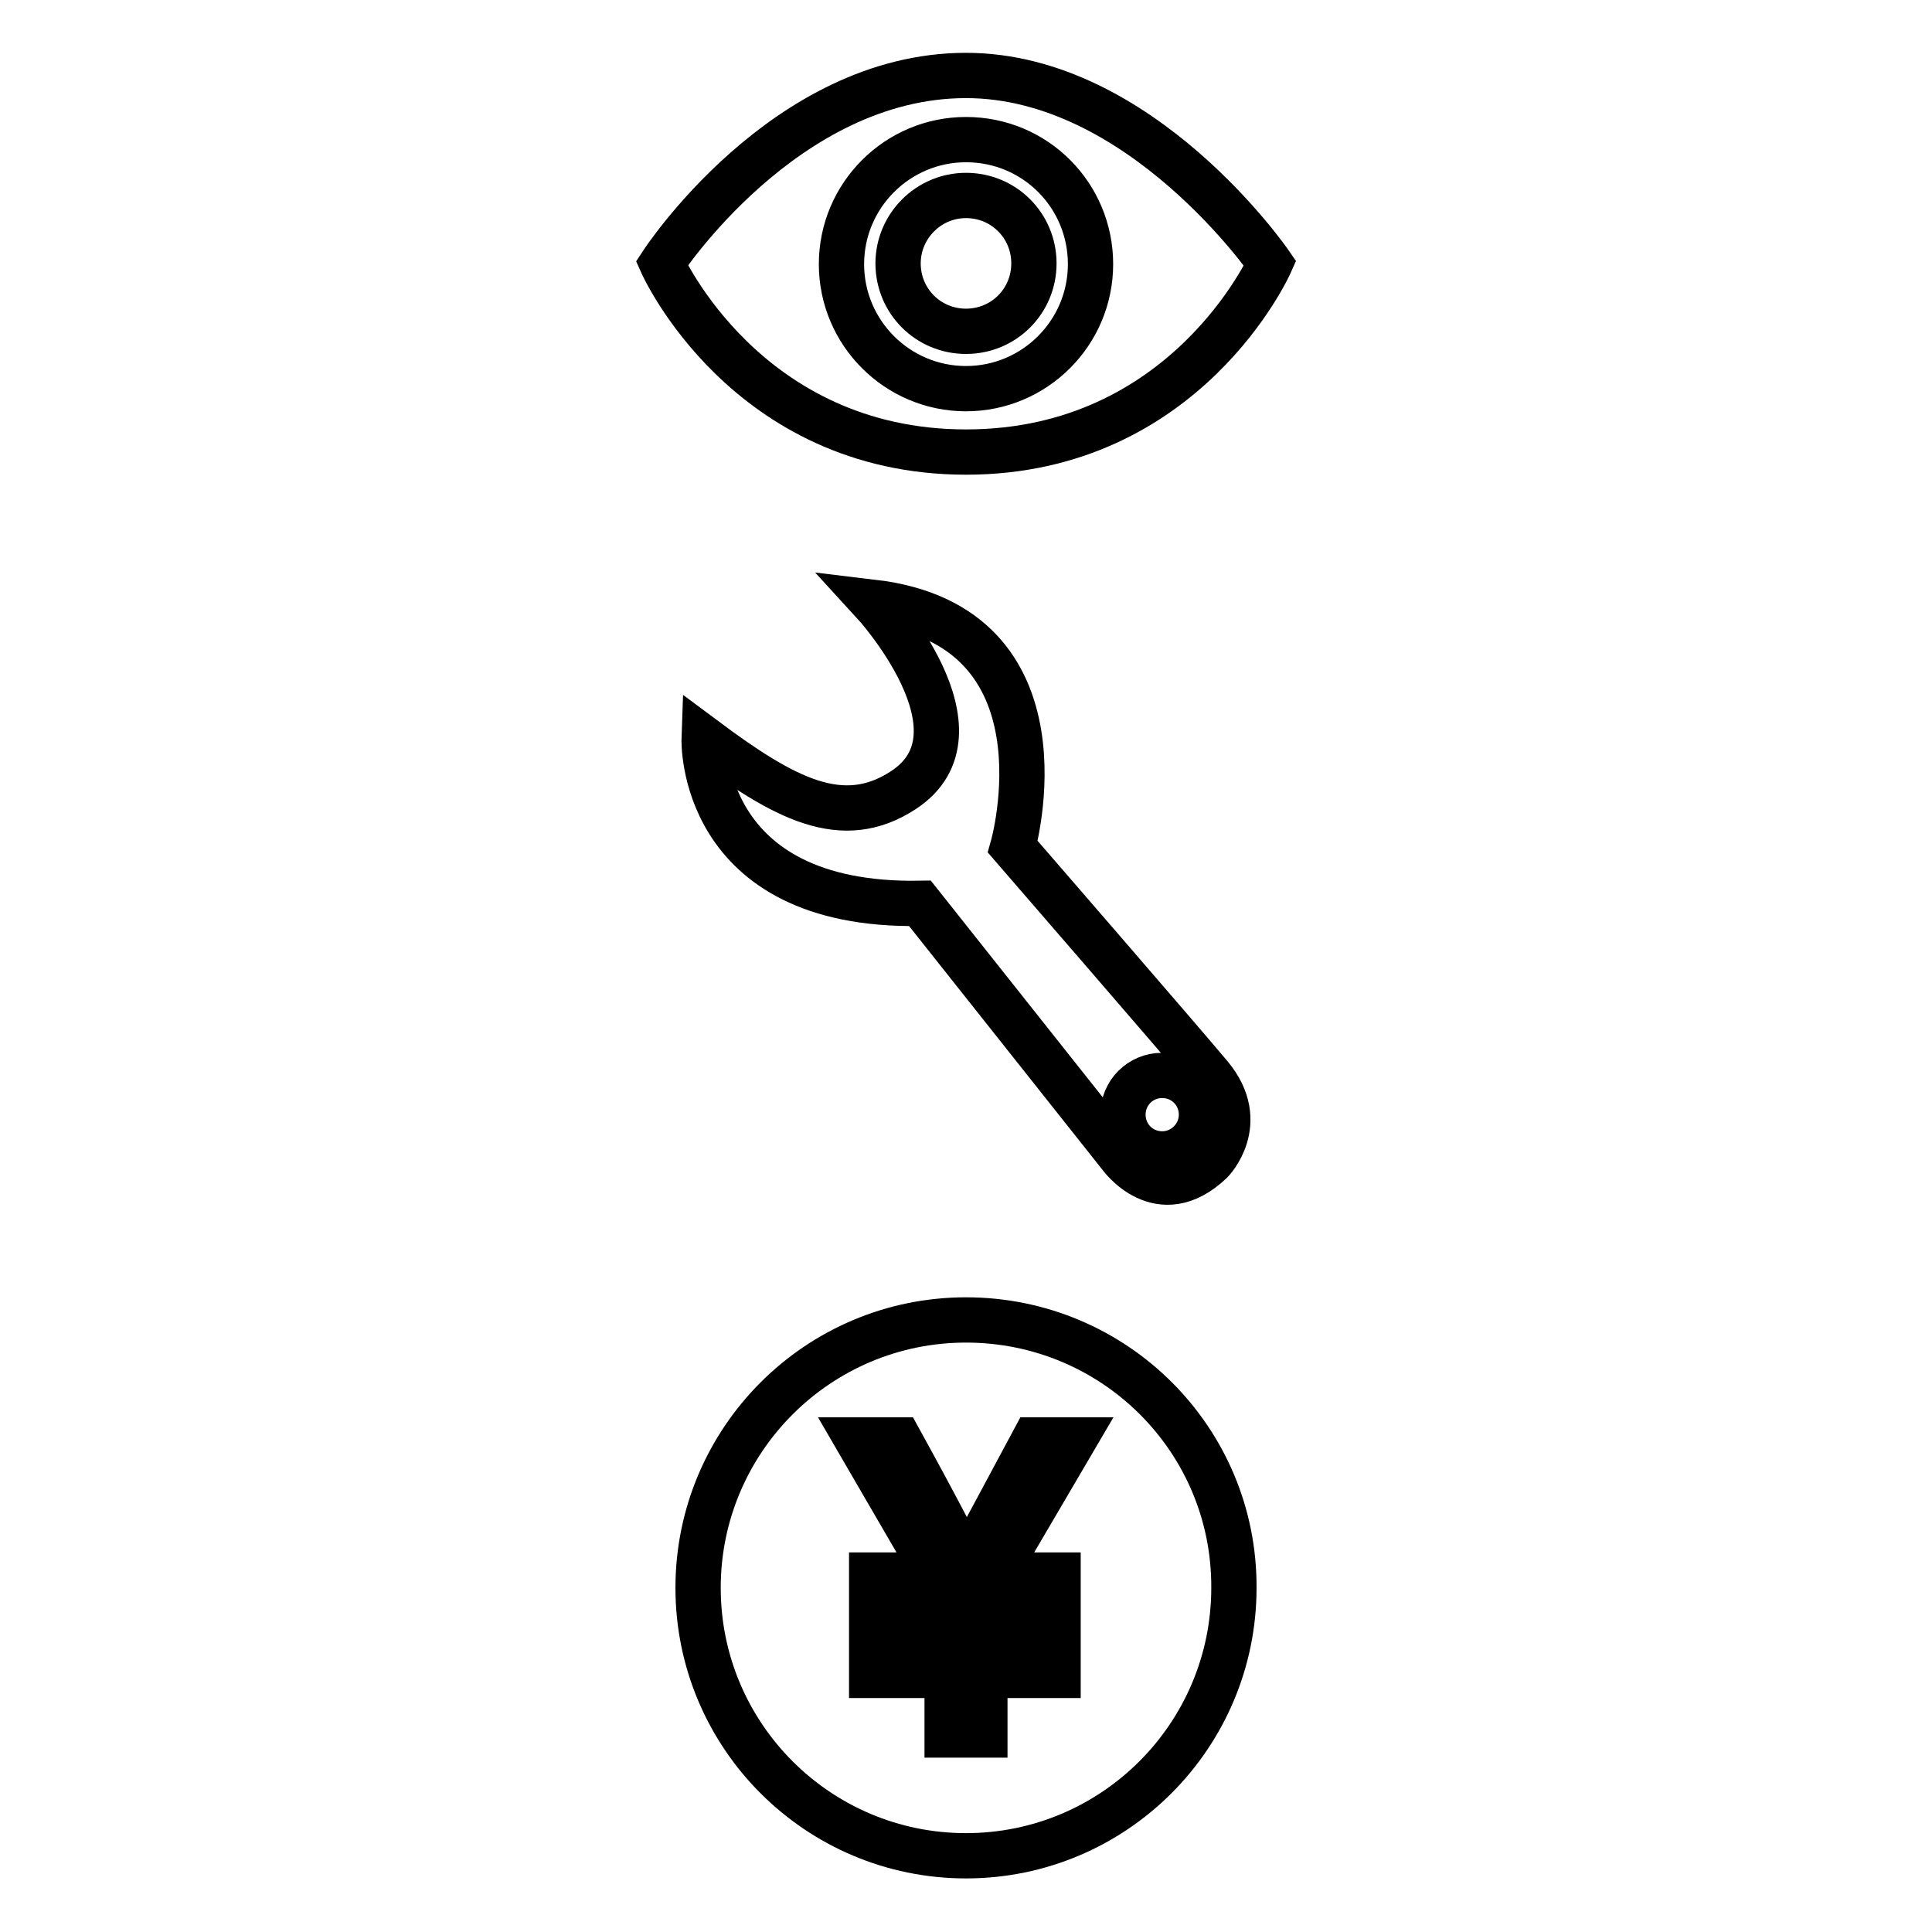 <?xml version="1.0" encoding="utf-8"?>
<!-- Svg Vector Icons : http://www.onlinewebfonts.com/icon -->
<!DOCTYPE svg PUBLIC "-//W3C//DTD SVG 1.1//EN" "http://www.w3.org/Graphics/SVG/1.1/DTD/svg11.dtd">
<svg version="1.1" xmlns="http://www.w3.org/2000/svg" xmlns:xlink="http://www.w3.org/1999/xlink" x="0px" y="0px" viewBox="0 0 256 256" enable-background="new 0 0 256 256" xml:space="preserve">
<g><g><path stroke-width="6" fill-opacity="0" stroke="#000000"  d="M128,10c-24.1,0-40.3,24.9-40.3,24.9s11.1,25,40.3,25s40.3-25,40.3-25S151.2,10,128,10z M128,51.5c-9.1,0-16.5-7.4-16.5-16.5c0-9.1,7.4-16.5,16.5-16.5c9.2,0,16.5,7.4,16.5,16.5C144.5,44.1,137.1,51.5,128,51.5z"/><path stroke-width="6" fill-opacity="0" stroke="#000000"  d="M119,34.9c0,5,4,9,9,9s9-4,9-9l0,0c0-5-4-9-9-9S119,30,119,34.9z"/><path stroke-width="6" fill-opacity="0" stroke="#000000"  d="M160.4,142.6c-4.1-4.9-26.2-30.4-26.2-30.4s8.3-29.2-18.5-32.4c0,0,15.8,17.2,4,24.9c-8.1,5.3-15.8,1.1-26.4-6.8c0,0-0.8,22.3,28.6,21.8l26.5,33.4c0,0,5.2,7.4,12.1,0.8C160.5,153.9,165.5,148.8,160.4,142.6z M154,152.9c-2.9,0-5.2-2.3-5.2-5.2c0-2.9,2.3-5.2,5.2-5.2c2.9,0,5.2,2.3,5.2,5.2C159.2,150.6,156.8,152.9,154,152.9z"/><path stroke-width="6" fill-opacity="0" stroke="#000000"  d="M128,174.9c-19.6,0-35.5,15.9-35.5,35.5c0,19.6,15.9,35.5,35.5,35.5s35.5-15.9,35.5-35.5C163.6,190.8,147.7,174.9,128,174.9z M140.2,208.7v3.9h-9.7v5.4h9.7v4h-9.7v7.9h-5v-7.9h-10v-4h10v-5.4h-10v-3.9h8.5l-10.4-17.9h5.6c4.9,8.9,7.8,14.5,8.9,16.9h0.1c0.4-1,1.3-3,2.9-5.9l5.9-11h5.3l-10.5,17.9H140.2L140.2,208.7z"/></g></g>
</svg>